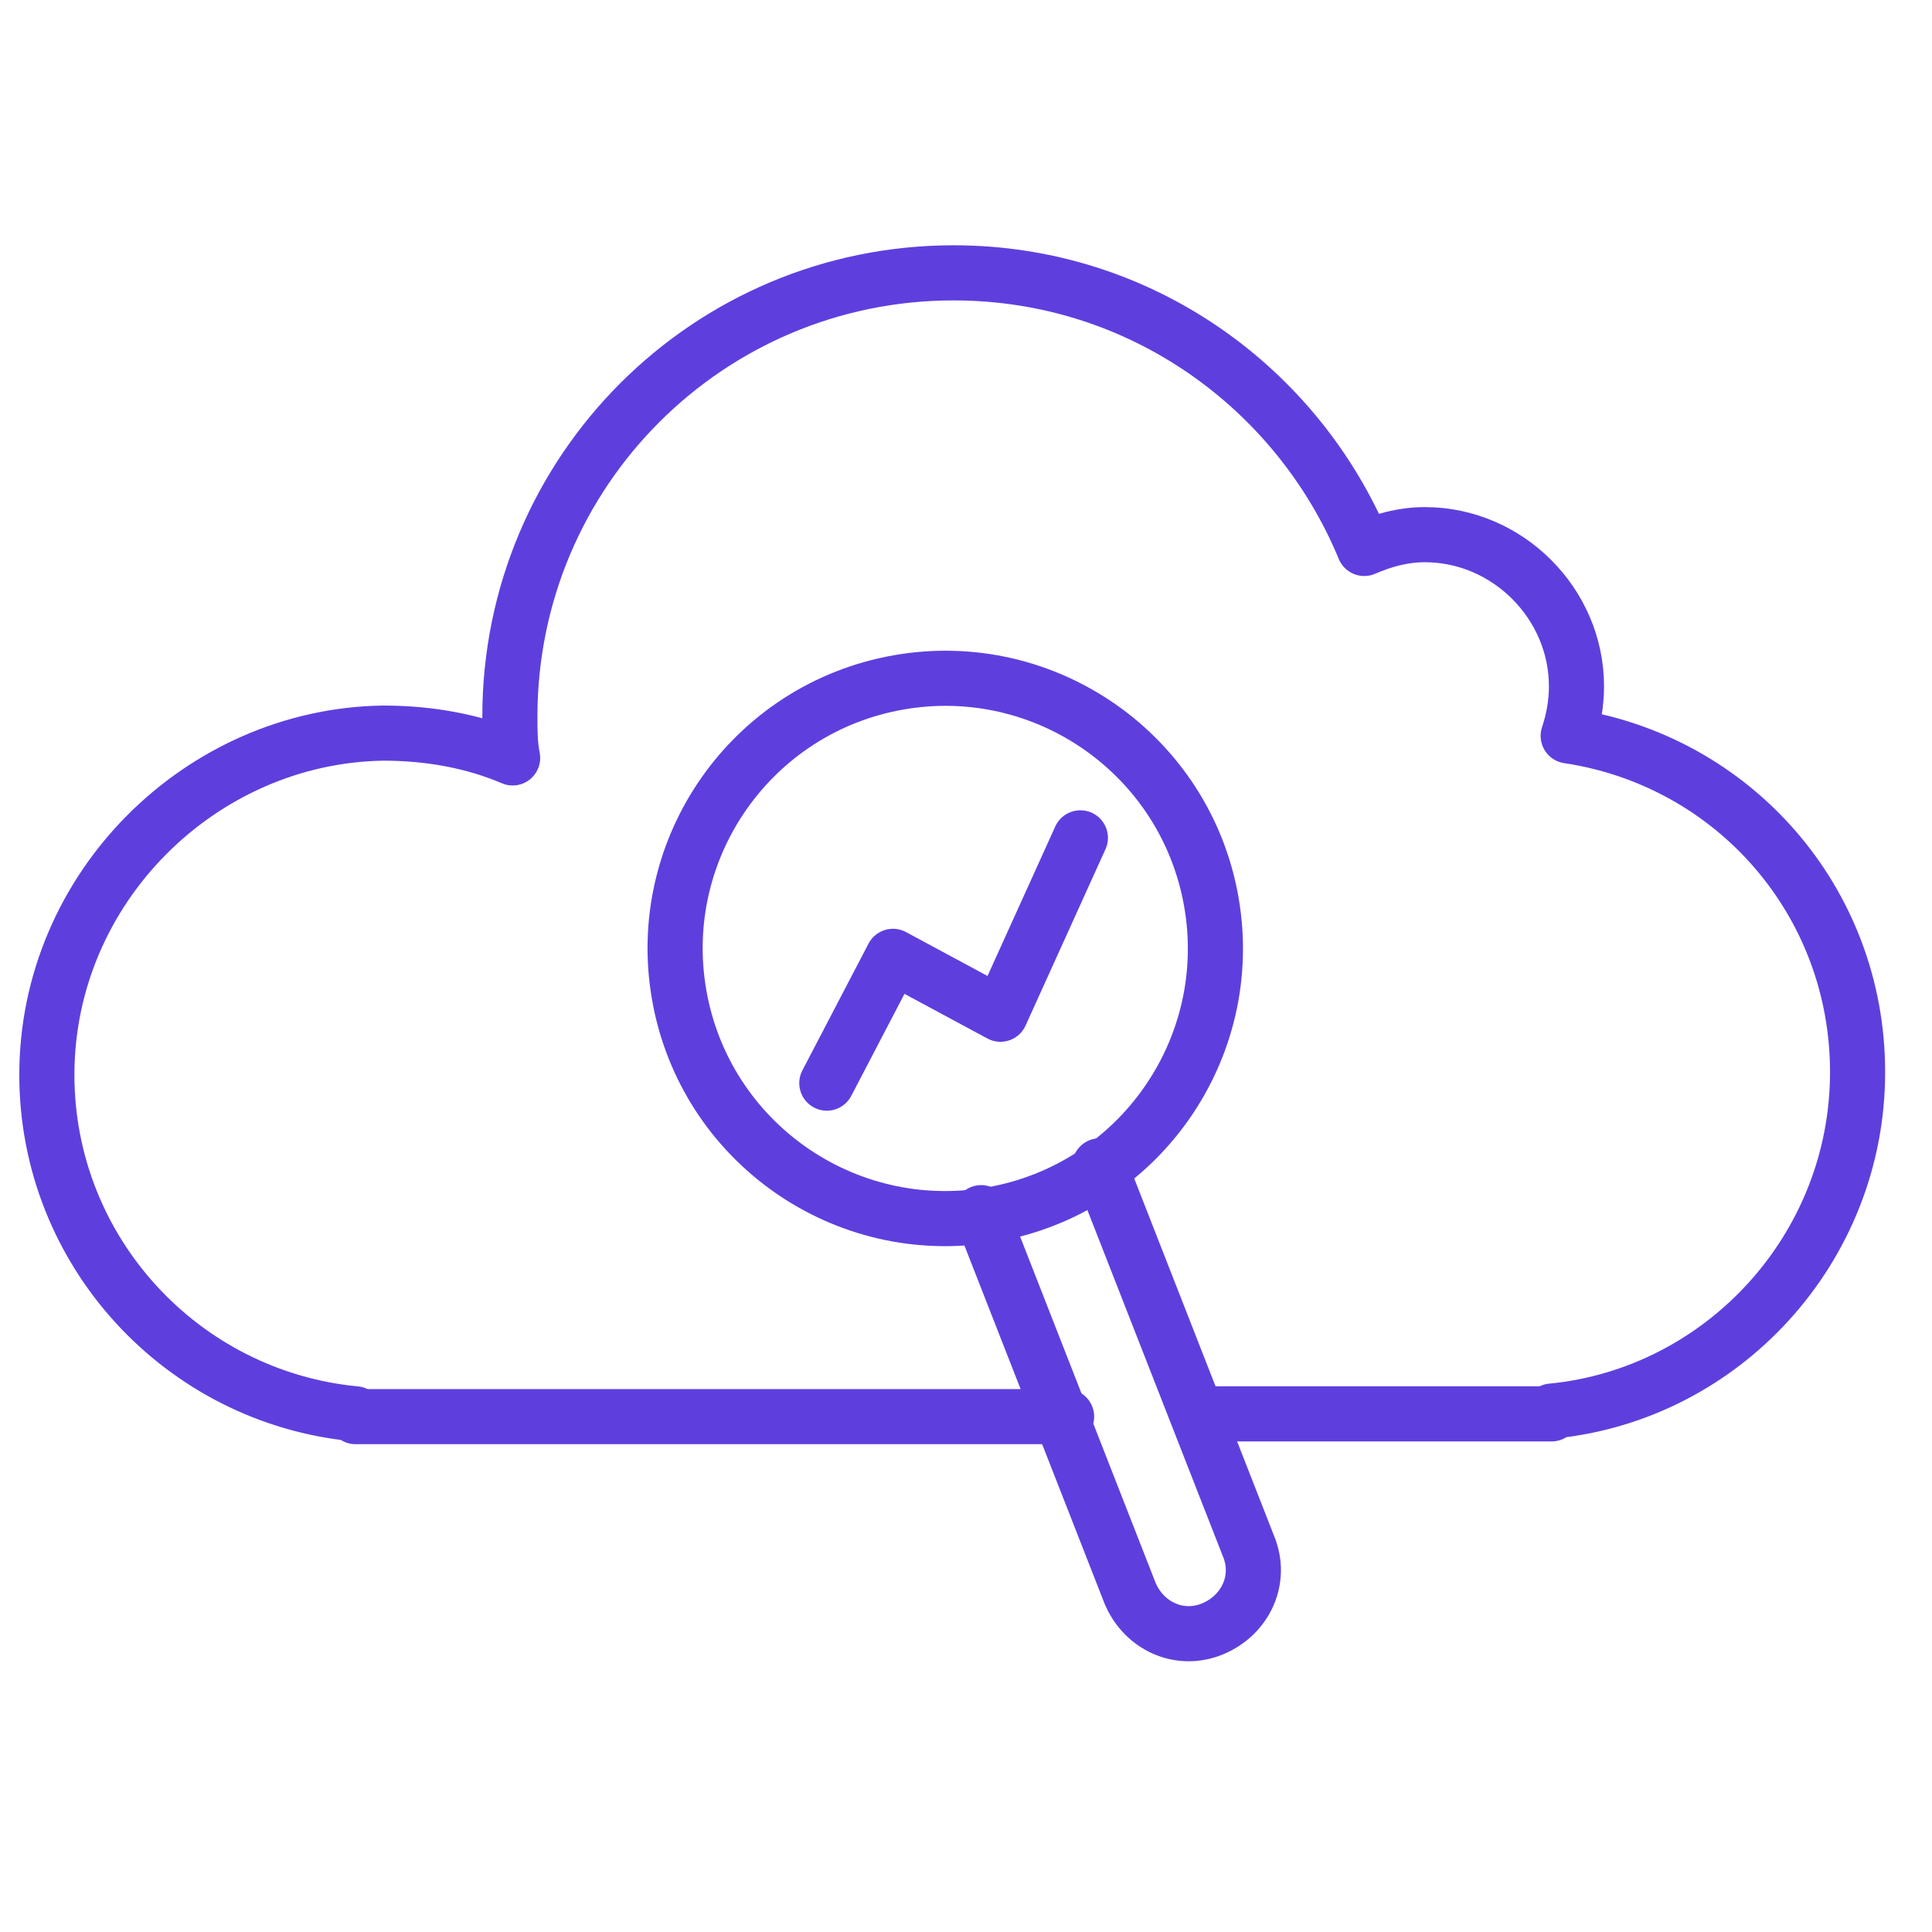 <?xml version="1.0" encoding="UTF-8"?>
<!-- Generator: Adobe Illustrator 26.1.0, SVG Export Plug-In . SVG Version: 6.00 Build 0)  -->
<svg xmlns="http://www.w3.org/2000/svg" xmlns:xlink="http://www.w3.org/1999/xlink" version="1.1" id="Layer_1" x="0px" y="0px" viewBox="0 0 70.1 70.1" style="enable-background:new 0 0 70.1 70.1;" xml:space="preserve">
<style type="text/css">
	.st0{fill:none;stroke:#5E3FDE;stroke-width:2;stroke-linecap:round;stroke-linejoin:round;stroke-miterlimit:10;}
</style>
<path class="st0" d="M43.8,51.3h12.5l0-0.1c6.2-0.6,11.1-5.9,11.1-12.3c0-6.2-4.5-11.3-10.5-12.2c0.2-0.6,0.3-1.2,0.3-1.8  c0-3-2.5-5.5-5.5-5.5c-0.8,0-1.5,0.2-2.2,0.5c-2.4-5.8-8.1-10-14.9-10c-8.9,0-16.1,7.2-16.1,16.1c0,0.5,0,1,0.1,1.5  c-1.4-0.6-3-0.9-4.7-0.9C7.3,26.7,1.7,32.2,1.7,39c0,6.4,4.9,11.7,11.2,12.3l0,0.1h25.8"></path>
<g>
	<ellipse transform="matrix(0.985 -0.173 0.173 0.985 -5.439 6.463)" class="st0" cx="34.3" cy="34.4" rx="9.8" ry="9.8"></ellipse>
	<path class="st0" d="M39.9,42.3l5.4,13.8c0.5,1.2-0.1,2.5-1.3,3l0,0c-1.2,0.5-2.5-0.1-3-1.3L35.6,44"></path>
	<polyline class="st0" points="30,39.3 32.4,34.7 36.3,36.8 39.2,30.4  "></polyline>
</g>
</svg>
